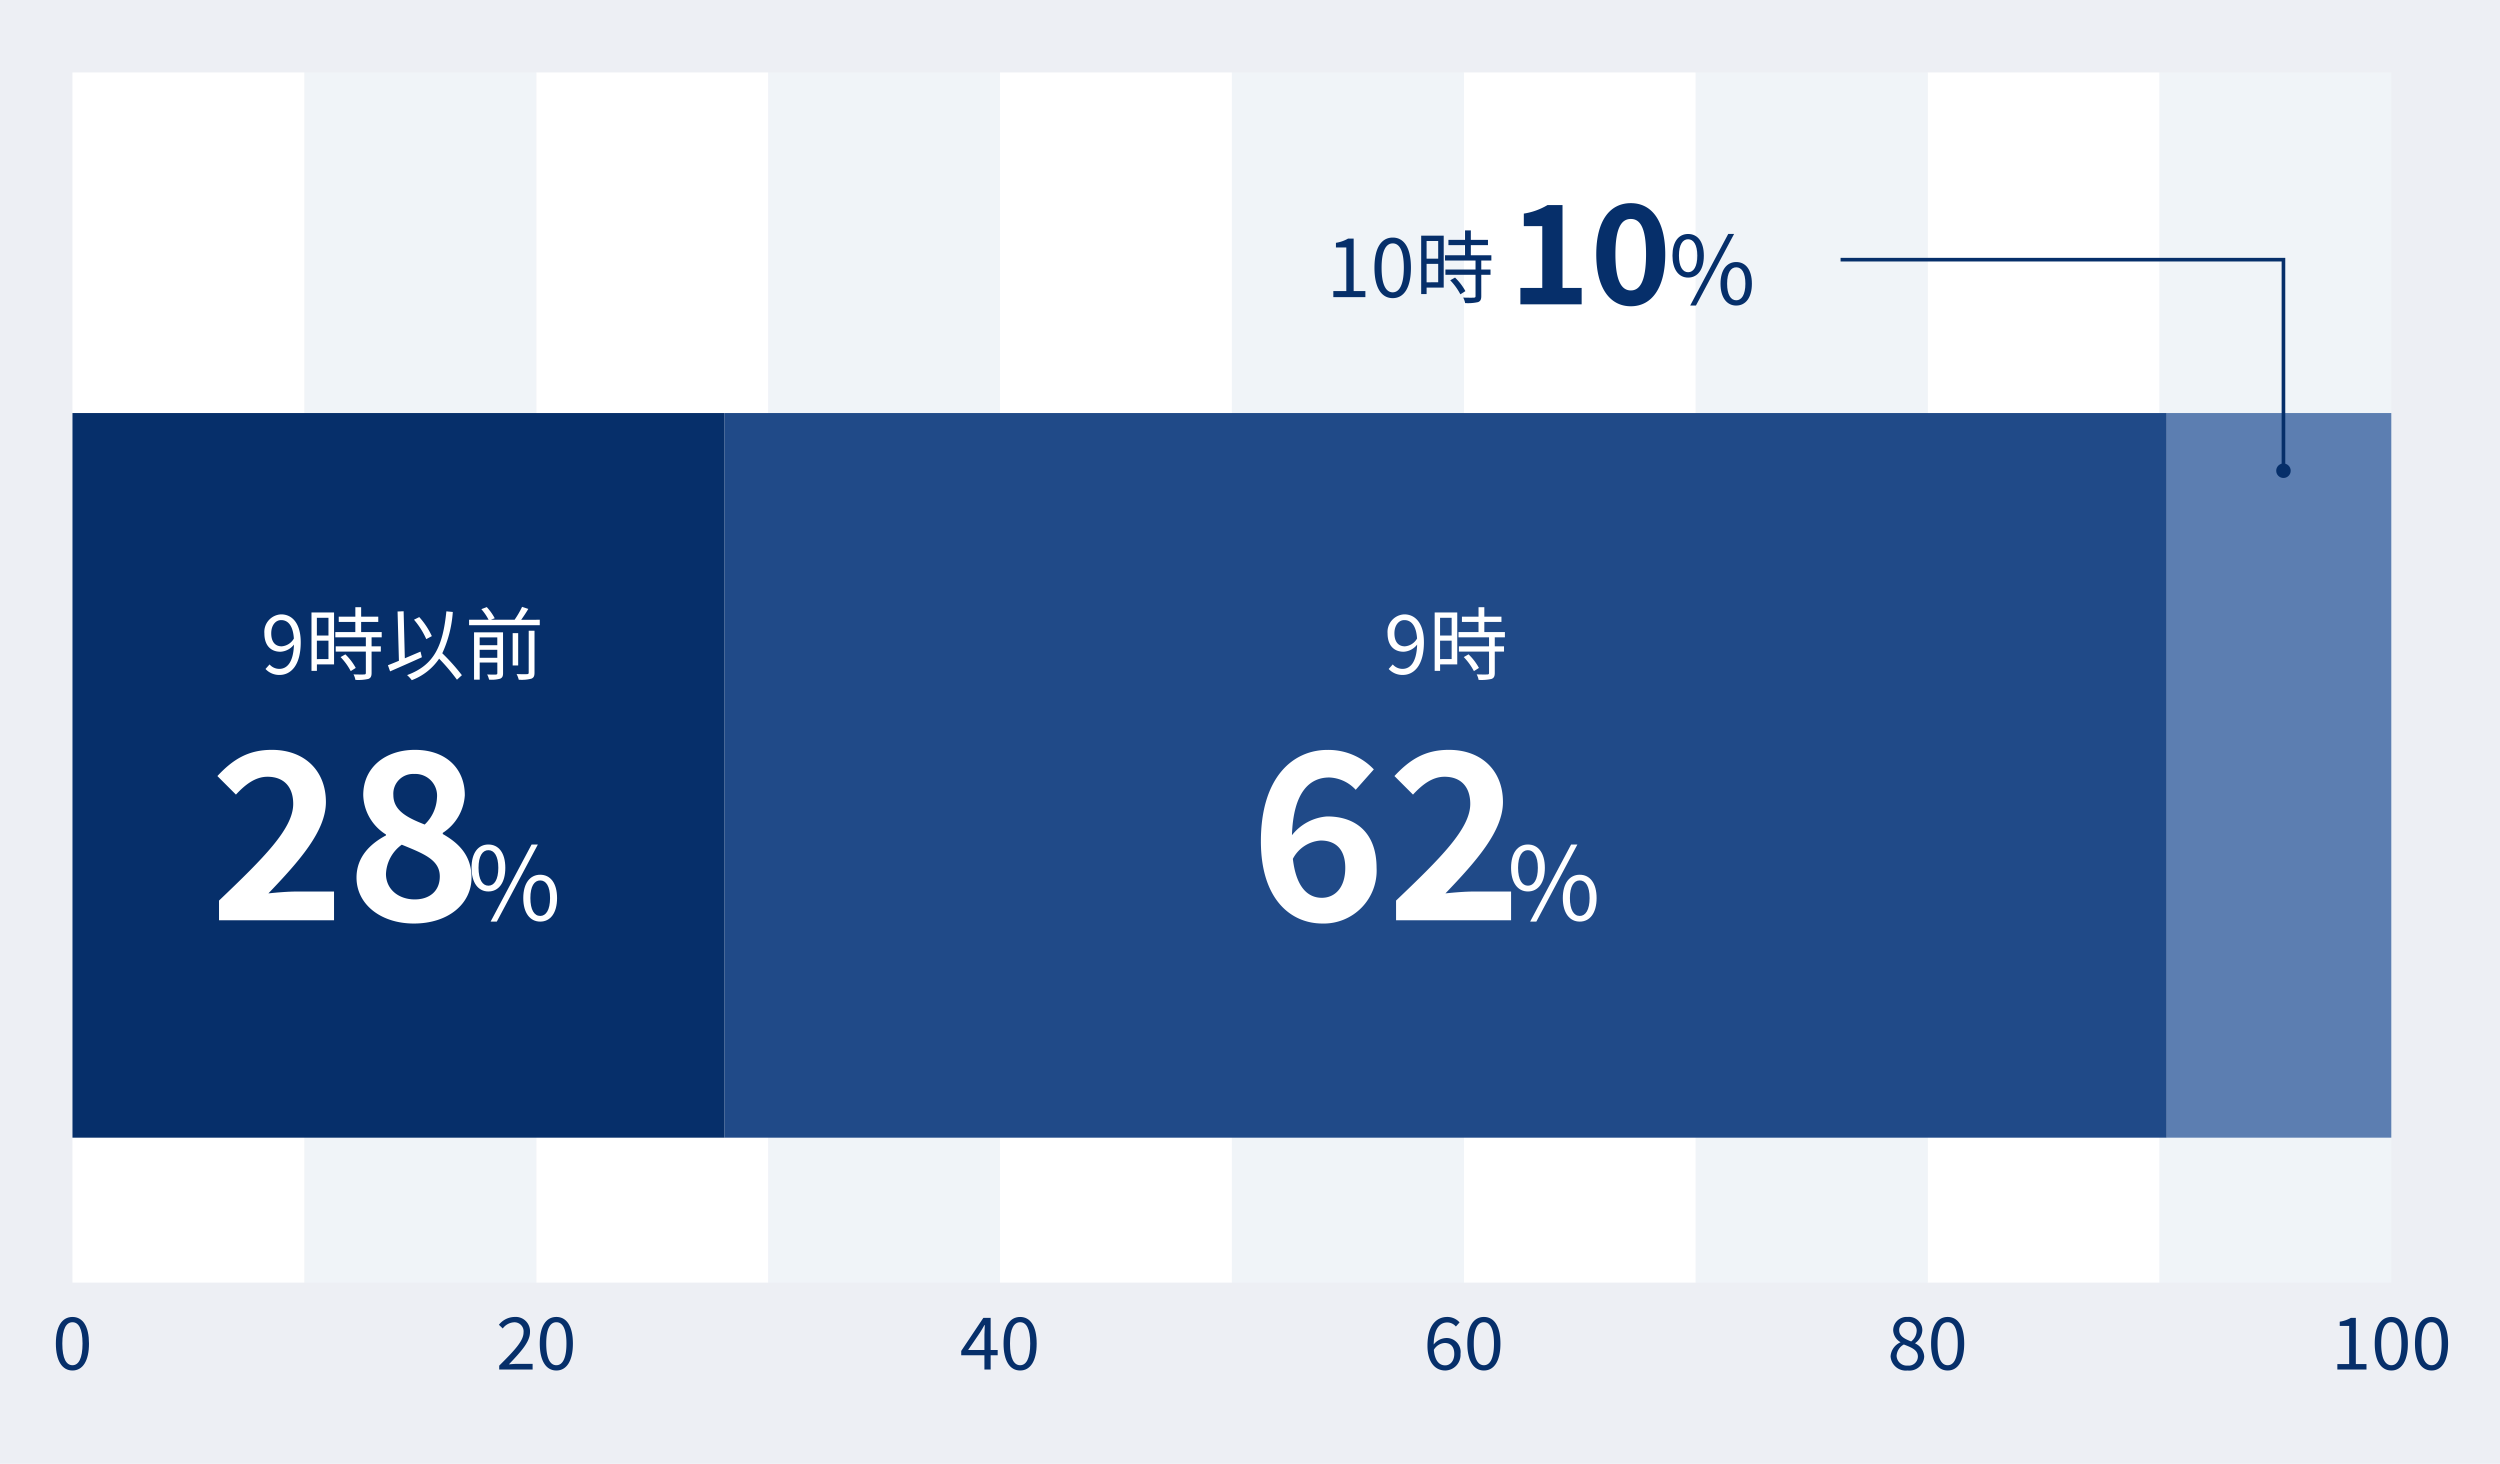 <svg xmlns="http://www.w3.org/2000/svg" width="345" height="202" viewBox="0 0 345 202">
  <g id="グループ_194831" data-name="グループ 194831" transform="translate(-15 -1540)">
    <rect id="長方形_63116" data-name="長方形 63116" width="345" height="202" transform="translate(15 1540)" fill="#edeff4"/>
    <g id="グループ_194798" data-name="グループ 194798">
      <g id="グループ_194747" data-name="グループ 194747" transform="translate(-688 548)">
        <rect id="長方形_62707" data-name="長方形 62707" width="32" height="167" transform="translate(1001 1002)" fill="#f0f4f8" opacity="0.998"/>
        <rect id="長方形_37480" data-name="長方形 37480" width="32" height="167" transform="translate(969 1002)" fill="#fff" opacity="0.998"/>
        <rect id="長方形_62706" data-name="長方形 62706" width="32" height="167" transform="translate(937 1002)" fill="#f0f4f8" opacity="0.998"/>
        <rect id="長方形_37480-2" data-name="長方形 37480" width="32" height="167" transform="translate(905 1002)" fill="#fff" opacity="0.998"/>
        <rect id="長方形_62705" data-name="長方形 62705" width="32" height="167" transform="translate(873 1002)" fill="#f0f4f8" opacity="0.998"/>
        <rect id="長方形_37480-3" data-name="長方形 37480" width="32" height="167" transform="translate(841 1002)" fill="#fff" opacity="0.998"/>
        <rect id="長方形_62704" data-name="長方形 62704" width="32" height="167" transform="translate(809 1002)" fill="#f0f4f8" opacity="0.998"/>
        <rect id="長方形_37480-4" data-name="長方形 37480" width="32" height="167" transform="translate(777 1002)" fill="#fff" opacity="0.998"/>
        <rect id="長方形_37482" data-name="長方形 37482" width="32" height="167" transform="translate(745 1002)" fill="#f0f4f8" opacity="0.998"/>
        <rect id="長方形_37480-5" data-name="長方形 37480" width="32" height="167" transform="translate(713 1002)" fill="#fff" opacity="0.998"/>
      </g>
      <path id="パス_121846" data-name="パス 121846" d="M0,.13c1.42,0,2.28-1.33,2.28-3.72S1.425-7.26,0-7.26s-2.29,1.28-2.29,3.67S-1.415.13,0,.13ZM0-.6c-.84,0-1.4-.9-1.4-2.99S-.835-6.53,0-6.53s1.39.85,1.39,2.94S.835-.6,0-.6Z" transform="translate(25 1729)" fill="#062f6a"/>
      <path id="パス_121847" data-name="パス 121847" d="M-5.11,0H-.5V-.79H-2.57c-.38,0-.82.04-1.2.07C-2.08-2.5-.86-3.83-.86-5.17A1.974,1.974,0,0,0-2.99-7.26,2.8,2.8,0,0,0-5.15-6.18l.53.51A2.085,2.085,0,0,1-3.1-6.52,1.256,1.256,0,0,1-1.75-5.13c0,1.17-1.21,2.45-3.36,4.59ZM2.78.13C4.2.13,5.06-1.2,5.06-3.59S4.2-7.26,2.78-7.26.49-5.98.49-3.59,1.36.13,2.78.13Zm0-.73c-.84,0-1.4-.9-1.4-2.99s.56-2.94,1.4-2.94,1.39.85,1.39,2.94S3.61-.6,2.78-.6Z" transform="translate(89 1729)" fill="#062f6a"/>
      <path id="パス_121848" data-name="パス 121848" d="M-4.4-2.7l1.67-2.45c.21-.35.41-.66.59-1h.04c-.02.38-.05.99-.05,1.36V-2.7ZM-2.15,0h.86V-1.97h.97V-2.7h-.97V-7.13H-2.3L-5.35-2.57v.6h3.2ZM2.78.13C4.2.13,5.06-1.2,5.06-3.59S4.2-7.26,2.78-7.26.49-5.98.49-3.59,1.36.13,2.78.13Zm0-.73c-.84,0-1.4-.9-1.4-2.99s.56-2.94,1.4-2.94,1.39.85,1.39,2.94S3.61-.6,2.78-.6Z" transform="translate(153 1729)" fill="#062f6a"/>
      <path id="パス_121849" data-name="パス 121849" d="M-2.63-3.67c.88,0,1.32.59,1.32,1.51,0,.95-.54,1.58-1.25,1.58-.9,0-1.45-.75-1.57-2.14A1.875,1.875,0,0,1-2.63-3.67Zm.08,3.8A2.149,2.149,0,0,0-.45-2.16,1.925,1.925,0,0,0-2.48-4.35a2.3,2.3,0,0,0-1.67.89c.04-2.27.88-3.04,1.89-3.04a1.545,1.545,0,0,1,1.17.56l.51-.57a2.252,2.252,0,0,0-1.71-.75c-1.43,0-2.72,1.1-2.72,3.97C-5.01-1.01-3.96.13-2.55.13Zm5.33,0C4.2.13,5.06-1.2,5.06-3.59S4.2-7.26,2.78-7.26.49-5.98.49-3.59,1.36.13,2.78.13Zm0-.73c-.84,0-1.4-.9-1.4-2.99s.56-2.94,1.4-2.94,1.39.85,1.39,2.94S3.61-.6,2.78-.6Z" transform="translate(217 1729)" fill="#062f6a"/>
      <path id="パス_121850" data-name="パス 121850" d="M-2.76.13a2.05,2.05,0,0,0,2.3-1.9A2.091,2.091,0,0,0-1.7-3.6v-.05A2.349,2.349,0,0,0-.72-5.37,1.835,1.835,0,0,0-2.73-7.26,1.852,1.852,0,0,0-4.74-5.44a1.992,1.992,0,0,0,.99,1.65v.04A2.274,2.274,0,0,0-5.1-1.82,2.1,2.1,0,0,0-2.76.13Zm.5-4.01c-.86-.34-1.65-.7-1.65-1.56A1.1,1.1,0,0,1-2.74-6.58,1.186,1.186,0,0,1-1.5-5.32,1.94,1.94,0,0,1-2.26-3.88ZM-2.74-.55A1.406,1.406,0,0,1-4.27-1.9a1.9,1.9,0,0,1,1-1.56c1.04.41,1.94.74,1.94,1.67A1.27,1.27,0,0,1-2.74-.55ZM2.78.13C4.2.13,5.06-1.2,5.06-3.59S4.2-7.26,2.78-7.26.49-5.98.49-3.59,1.36.13,2.78.13Zm0-.73c-.84,0-1.4-.9-1.4-2.99s.56-2.94,1.4-2.94,1.39.85,1.39,2.94S3.61-.6,2.78-.6Z" transform="translate(281 1729)" fill="#062f6a"/>
      <path id="パス_121851" data-name="パス 121851" d="M-7.445,0h4.02V-.76h-1.47V-7.13h-.7a4.223,4.223,0,0,1-1.52.52v.59h1.3V-.76h-1.63ZM.005.13c1.42,0,2.28-1.33,2.28-3.72S1.425-7.26.005-7.26s-2.29,1.28-2.29,3.67S-1.415.13.005.13Zm0-.73c-.84,0-1.4-.9-1.4-2.99s.56-2.94,1.4-2.94S1.4-5.68,1.4-3.59.835-.6.005-.6Zm5.55.73c1.42,0,2.28-1.33,2.28-3.72s-.86-3.67-2.28-3.67-2.29,1.28-2.29,3.67S4.135.13,5.555.13Zm0-.73c-.84,0-1.4-.9-1.4-2.99s.56-2.94,1.4-2.94,1.39.85,1.39,2.94S6.385-.6,5.555-.6Z" transform="translate(345 1729)" fill="#062f6a"/>
      <rect id="長方形_63117" data-name="長方形 63117" width="90" height="100" transform="translate(25 1597)" fill="#062f6a"/>
      <rect id="長方形_63120" data-name="長方形 63120" width="31" height="100" transform="translate(314 1597)" fill="#5c7eb1"/>
      <rect id="長方形_63118" data-name="長方形 63118" width="199" height="100" transform="translate(115 1597)" fill="#204a88"/>
      <g id="グループ_193577" data-name="グループ 193577" transform="translate(-484 265.998)">
        <path id="パス_121842" data-name="パス 121842" d="M2.87-3.976c1.414,0,2.338-1.19,2.338-3.262s-.924-3.22-2.338-3.22S.546-9.3.546-7.238,1.47-3.976,2.87-3.976Zm0-.8c-.8,0-1.358-.826-1.358-2.464s.56-2.436,1.358-2.436,1.372.8,1.372,2.436S3.682-4.774,2.87-4.774ZM3.178.182h.854L9.7-10.458H8.834Zm6.846,0c1.4,0,2.324-1.176,2.324-3.248s-.924-3.22-2.324-3.22S7.686-5.124,7.686-3.066,8.624.182,10.024.182Zm0-.784c-.812,0-1.358-.826-1.358-2.464S9.212-5.5,10.024-5.5s1.358.8,1.358,2.436S10.822-.6,10.024-.6Z" transform="translate(563.526 1401.002)" fill="#fff"/>
        <path id="パス_121841" data-name="パス 121841" d="M-36.32,0h15.872V-3.968h-5.184c-1.12,0-2.688.128-3.872.256,4.224-4.416,7.936-8.576,7.936-12.608,0-4.352-2.976-7.2-7.456-7.2-3.232,0-5.344,1.28-7.52,3.616l2.56,2.56c1.216-1.312,2.624-2.464,4.352-2.464,2.272,0,3.552,1.408,3.552,3.744,0,3.424-4.064,7.456-10.24,13.344ZM-9.44.448c4.8,0,7.968-2.752,7.968-6.336,0-3.1-1.824-4.8-3.968-6.016v-.16A6.646,6.646,0,0,0-2.4-17.248c0-3.776-2.688-6.272-6.88-6.272-4.1,0-7.136,2.432-7.136,6.24a6.619,6.619,0,0,0,3.136,5.44v.128c-2.176,1.152-4.064,2.976-4.064,5.824C-17.344-2.176-13.952.448-9.44.448Zm1.5-13.664c-2.464-.96-4.32-1.952-4.32-4.064a2.728,2.728,0,0,1,2.88-2.912A2.991,2.991,0,0,1-6.24-16.928,5.439,5.439,0,0,1-7.936-13.216ZM-9.312-2.88c-2.208,0-3.968-1.376-3.968-3.52A5.253,5.253,0,0,1-11.1-10.432c3.04,1.248,5.248,2.08,5.248,4.384C-5.856-4-7.3-2.88-9.312-2.88Z" transform="translate(565.544 1401.002)" fill="#fff"/>
      </g>
      <path id="パス_121840" data-name="パス 121840" d="M1.43-5.6c0-1.1.594-1.826,1.364-1.826,1.034,0,1.65.88,1.76,2.541A2.113,2.113,0,0,1,2.871-3.806C1.914-3.806,1.43-4.51,1.43-5.6ZM2.574.143C4.092.143,5.5-1.111,5.5-4.378c0-2.563-1.155-3.839-2.706-3.839A2.421,2.421,0,0,0,.484-5.6c0,1.672.88,2.541,2.222,2.541a2.509,2.509,0,0,0,1.859-.99c-.077,2.5-.979,3.355-2.024,3.355A1.779,1.779,0,0,1,1.2-1.309L.638-.682A2.565,2.565,0,0,0,2.574.143ZM9.328-7.744V-5.3h-1.6V-7.744Zm-1.6,5.7V-4.587h1.6v2.541ZM10.1-8.481H6.985V-.418h.748v-.891H10.1Zm.9,6.16A8.484,8.484,0,0,1,12.4-.385l.693-.44A7.777,7.777,0,0,0,11.66-2.7Zm5.676-2.728v-.726H13.838v-1.4H16.2V-7.9H13.838V-9.207h-.8V-7.9H10.747v.726h2.288v1.4H10.274v.726h4.213v1.243H10.329v.726h4.158V-.143c0,.165-.055.209-.242.22s-.781.011-1.463-.011a2.5,2.5,0,0,1,.264.759A6.293,6.293,0,0,0,14.828.693c.33-.121.451-.363.451-.825V-3.08h1.276v-.726H15.279V-5.049Zm6.919-.165a10.415,10.415,0,0,0-1.738-2.629l-.726.363A10.8,10.8,0,0,1,22.825-4.8ZM22.033-3.08c-.726.308-1.463.627-2.167.924L19.7-8.646l-.836.033.187,6.8c-.572.242-1.089.451-1.518.616l.3.847C19.041-.88,20.7-1.606,22.22-2.3ZM27.742.176a28.15,28.15,0,0,0-2.706-3.025,16.282,16.282,0,0,0,1.452-5.7L25.6-8.635c-.484,4.752-1.65,7.414-5.423,8.8a4.725,4.725,0,0,1,.649.7A7.94,7.94,0,0,0,24.6-2.1,27.03,27.03,0,0,1,27.06.8Zm2.453-2.4v-1.1h2.431v1.1Zm2.431-2.816V-3.96H30.195V-5.038Zm.792-.7h-4V.792h.781V-1.573h2.431V-.11c0,.143-.044.187-.209.2C32.274.1,31.779.1,31.229.077a2.958,2.958,0,0,1,.264.715A4.468,4.468,0,0,0,33.022.66c.3-.132.4-.341.4-.759ZM36.96-.187c0,.165-.055.209-.242.22-.165.011-.759.011-1.43-.011a3.245,3.245,0,0,1,.3.781A5.373,5.373,0,0,0,37.323.66c.33-.132.44-.352.44-.847V-5.962h-.8ZM35.508-5.632h-.759v4.466h.759Zm.418-1.837c.319-.451.682-.99.979-1.5l-.858-.286a12.407,12.407,0,0,1-1.034,1.782H31.735l.539-.209a7.471,7.471,0,0,0-1.1-1.54l-.748.286a7.544,7.544,0,0,1,1,1.463H28.732v.748h9.757v-.748Z" transform="translate(51 1633)" fill="#fff"/>
      <g id="グループ_193577-2" data-name="グループ 193577" transform="translate(-340 265.998)">
        <path id="パス_121845" data-name="パス 121845" d="M2.87-3.976c1.414,0,2.338-1.19,2.338-3.262s-.924-3.22-2.338-3.22S.546-9.3.546-7.238,1.47-3.976,2.87-3.976Zm0-.8c-.8,0-1.358-.826-1.358-2.464s.56-2.436,1.358-2.436,1.372.8,1.372,2.436S3.682-4.774,2.87-4.774ZM3.178.182h.854L9.7-10.458H8.834Zm6.846,0c1.4,0,2.324-1.176,2.324-3.248s-.924-3.22-2.324-3.22S7.686-5.124,7.686-3.066,8.624.182,10.024.182Zm0-.784c-.812,0-1.358-.826-1.358-2.464S9.212-5.5,10.024-5.5s1.358.8,1.358,2.436S10.822-.6,10.024-.6Z" transform="translate(562.982 1401.002)" fill="#fff"/>
        <path id="パス_121844" data-name="パス 121844" d="M-27.872-11.008c2.048,0,3.392,1.184,3.392,3.776,0,2.752-1.44,4.128-3.232,4.128-1.952,0-3.552-1.472-4-5.376A4.684,4.684,0,0,1-27.872-11.008ZM-27.616.448a7.3,7.3,0,0,0,7.456-7.68c0-4.832-2.848-7.1-6.816-7.1a6.805,6.805,0,0,0-4.864,2.592c.192-5.952,2.432-7.968,5.152-7.968a5.237,5.237,0,0,1,3.648,1.7l2.5-2.816a8.641,8.641,0,0,0-6.4-2.688c-4.8,0-9.184,3.808-9.184,12.608C-36.128-3.008-32.1.448-27.616.448ZM-17.472,0H-1.6V-3.968H-6.784c-1.12,0-2.688.128-3.872.256C-6.432-8.128-2.72-12.288-2.72-16.32c0-4.352-2.976-7.2-7.456-7.2-3.232,0-5.344,1.28-7.52,3.616l2.56,2.56c1.216-1.312,2.624-2.464,4.352-2.464,2.272,0,3.552,1.408,3.552,3.744,0,3.424-4.064,7.456-10.24,13.344Z" transform="translate(565.128 1401.002)" fill="#fff"/>
      </g>
      <path id="パス_121843" data-name="パス 121843" d="M1.43-5.6c0-1.1.594-1.826,1.364-1.826,1.034,0,1.65.88,1.76,2.541A2.113,2.113,0,0,1,2.871-3.806C1.914-3.806,1.43-4.51,1.43-5.6ZM2.574.143C4.092.143,5.5-1.111,5.5-4.378c0-2.563-1.155-3.839-2.706-3.839A2.421,2.421,0,0,0,.484-5.6c0,1.672.88,2.541,2.222,2.541a2.509,2.509,0,0,0,1.859-.99c-.077,2.5-.979,3.355-2.024,3.355A1.779,1.779,0,0,1,1.2-1.309L.638-.682A2.565,2.565,0,0,0,2.574.143ZM9.328-7.744V-5.3h-1.6V-7.744Zm-1.6,5.7V-4.587h1.6v2.541ZM10.1-8.481H6.985V-.418h.748v-.891H10.1Zm.9,6.16A8.484,8.484,0,0,1,12.4-.385l.693-.44A7.777,7.777,0,0,0,11.66-2.7Zm5.676-2.728v-.726H13.838v-1.4H16.2V-7.9H13.838V-9.207h-.8V-7.9H10.747v.726h2.288v1.4H10.274v.726h4.213v1.243H10.329v.726h4.158V-.143c0,.165-.055.209-.242.22s-.781.011-1.463-.011a2.5,2.5,0,0,1,.264.759A6.293,6.293,0,0,0,14.828.693c.33-.121.451-.363.451-.825V-3.08h1.276v-.726H15.279V-5.049Z" transform="translate(206 1633)" fill="#fff"/>
      <g id="グループ_194750" data-name="グループ 194750" transform="translate(-159 209.998)">
        <g id="グループ_193577-3" data-name="グループ 193577" transform="translate(-172.187 -29)">
          <path id="パス_121839" data-name="パス 121839" d="M2.665-3.692c1.313,0,2.171-1.1,2.171-3.029s-.858-2.99-2.171-2.99S.507-8.632.507-6.721,1.365-3.692,2.665-3.692Zm0-.741C1.924-4.433,1.4-5.2,1.4-6.721s.52-2.262,1.261-2.262,1.274.741,1.274,2.262S3.419-4.433,2.665-4.433Zm.286,4.6h.793l5.265-9.88H8.2Zm6.357,0c1.3,0,2.158-1.092,2.158-3.016s-.858-2.99-2.158-2.99S7.137-4.758,7.137-2.847,8.008.169,9.308.169Zm0-.728c-.754,0-1.261-.767-1.261-2.288s.507-2.262,1.261-2.262,1.261.741,1.261,2.262S10.049-.559,9.308-.559Z" transform="translate(576.481 1401.002)" fill="#062f6a" stroke="rgba(0,0,0,0)" stroke-width="1"/>
          <path id="パス_121838" data-name="パス 121838" d="M1.558,0h8.455V-2.261H7.372V-13.7H5.3a9.12,9.12,0,0,1-3.268,1.178v1.729H4.579v8.531H1.558ZM16.8.266c2.888,0,4.75-2.527,4.75-7.182,0-4.617-1.862-7.049-4.75-7.049s-4.769,2.413-4.769,7.049C12.027-2.261,13.908.266,16.8.266Zm0-2.185c-1.216,0-2.128-1.178-2.128-5,0-3.8.912-4.864,2.128-4.864S18.9-10.716,18.9-6.916C18.9-3.1,18.012-1.919,16.8-1.919Z" transform="translate(554.442 1401.002)" fill="#062f6a"/>
        </g>
        <path id="パス_121837" data-name="パス 121837" d="M.968,0H5.39V-.836H3.773V-8.074H3a4.857,4.857,0,0,1-1.672.583v.638h1.43V-.836H.968Zm8.2.143c1.529,0,2.508-1.4,2.508-4.2s-.979-4.158-2.508-4.158S6.644-6.864,6.644-4.059,7.623.143,9.163.143Zm0-.8c-.924,0-1.54-1.023-1.54-3.4,0-2.354.616-3.355,1.54-3.355s1.529,1,1.529,3.355C10.692-1.683,10.076-.66,9.163-.66Zm6.27-7.084V-5.3h-1.6V-7.744Zm-1.6,5.7V-4.587h1.6v2.541ZM16.2-8.481H13.09V-.418h.748v-.891H16.2Zm.9,6.16A8.484,8.484,0,0,1,18.5-.385l.693-.44a7.777,7.777,0,0,0-1.43-1.87Zm5.676-2.728v-.726H19.943v-1.4h2.365V-7.9H19.943V-9.207h-.8V-7.9H16.852v.726H19.14v1.4H16.379v.726h4.213v1.243H16.434v.726h4.158V-.143c0,.165-.055.209-.242.22s-.781.011-1.463-.011a2.5,2.5,0,0,1,.264.759A6.293,6.293,0,0,0,20.933.693c.33-.121.451-.363.451-.825V-3.08H22.66v-.726H21.384V-5.049Z" transform="translate(357.032 1371.002)" fill="#062f6a"/>
      </g>
      <path id="パス_121434" data-name="パス 121434" d="M12574-18903.166h61.117v29.023" transform="translate(-12305 20479)" fill="none" stroke="#062f6a" stroke-width="0.5"/>
      <circle id="楕円形_869" data-name="楕円形 869" cx="1" cy="1" r="1" transform="translate(329.117 1603.961)" fill="#062f6a"/>
    </g>
  </g>
</svg>
